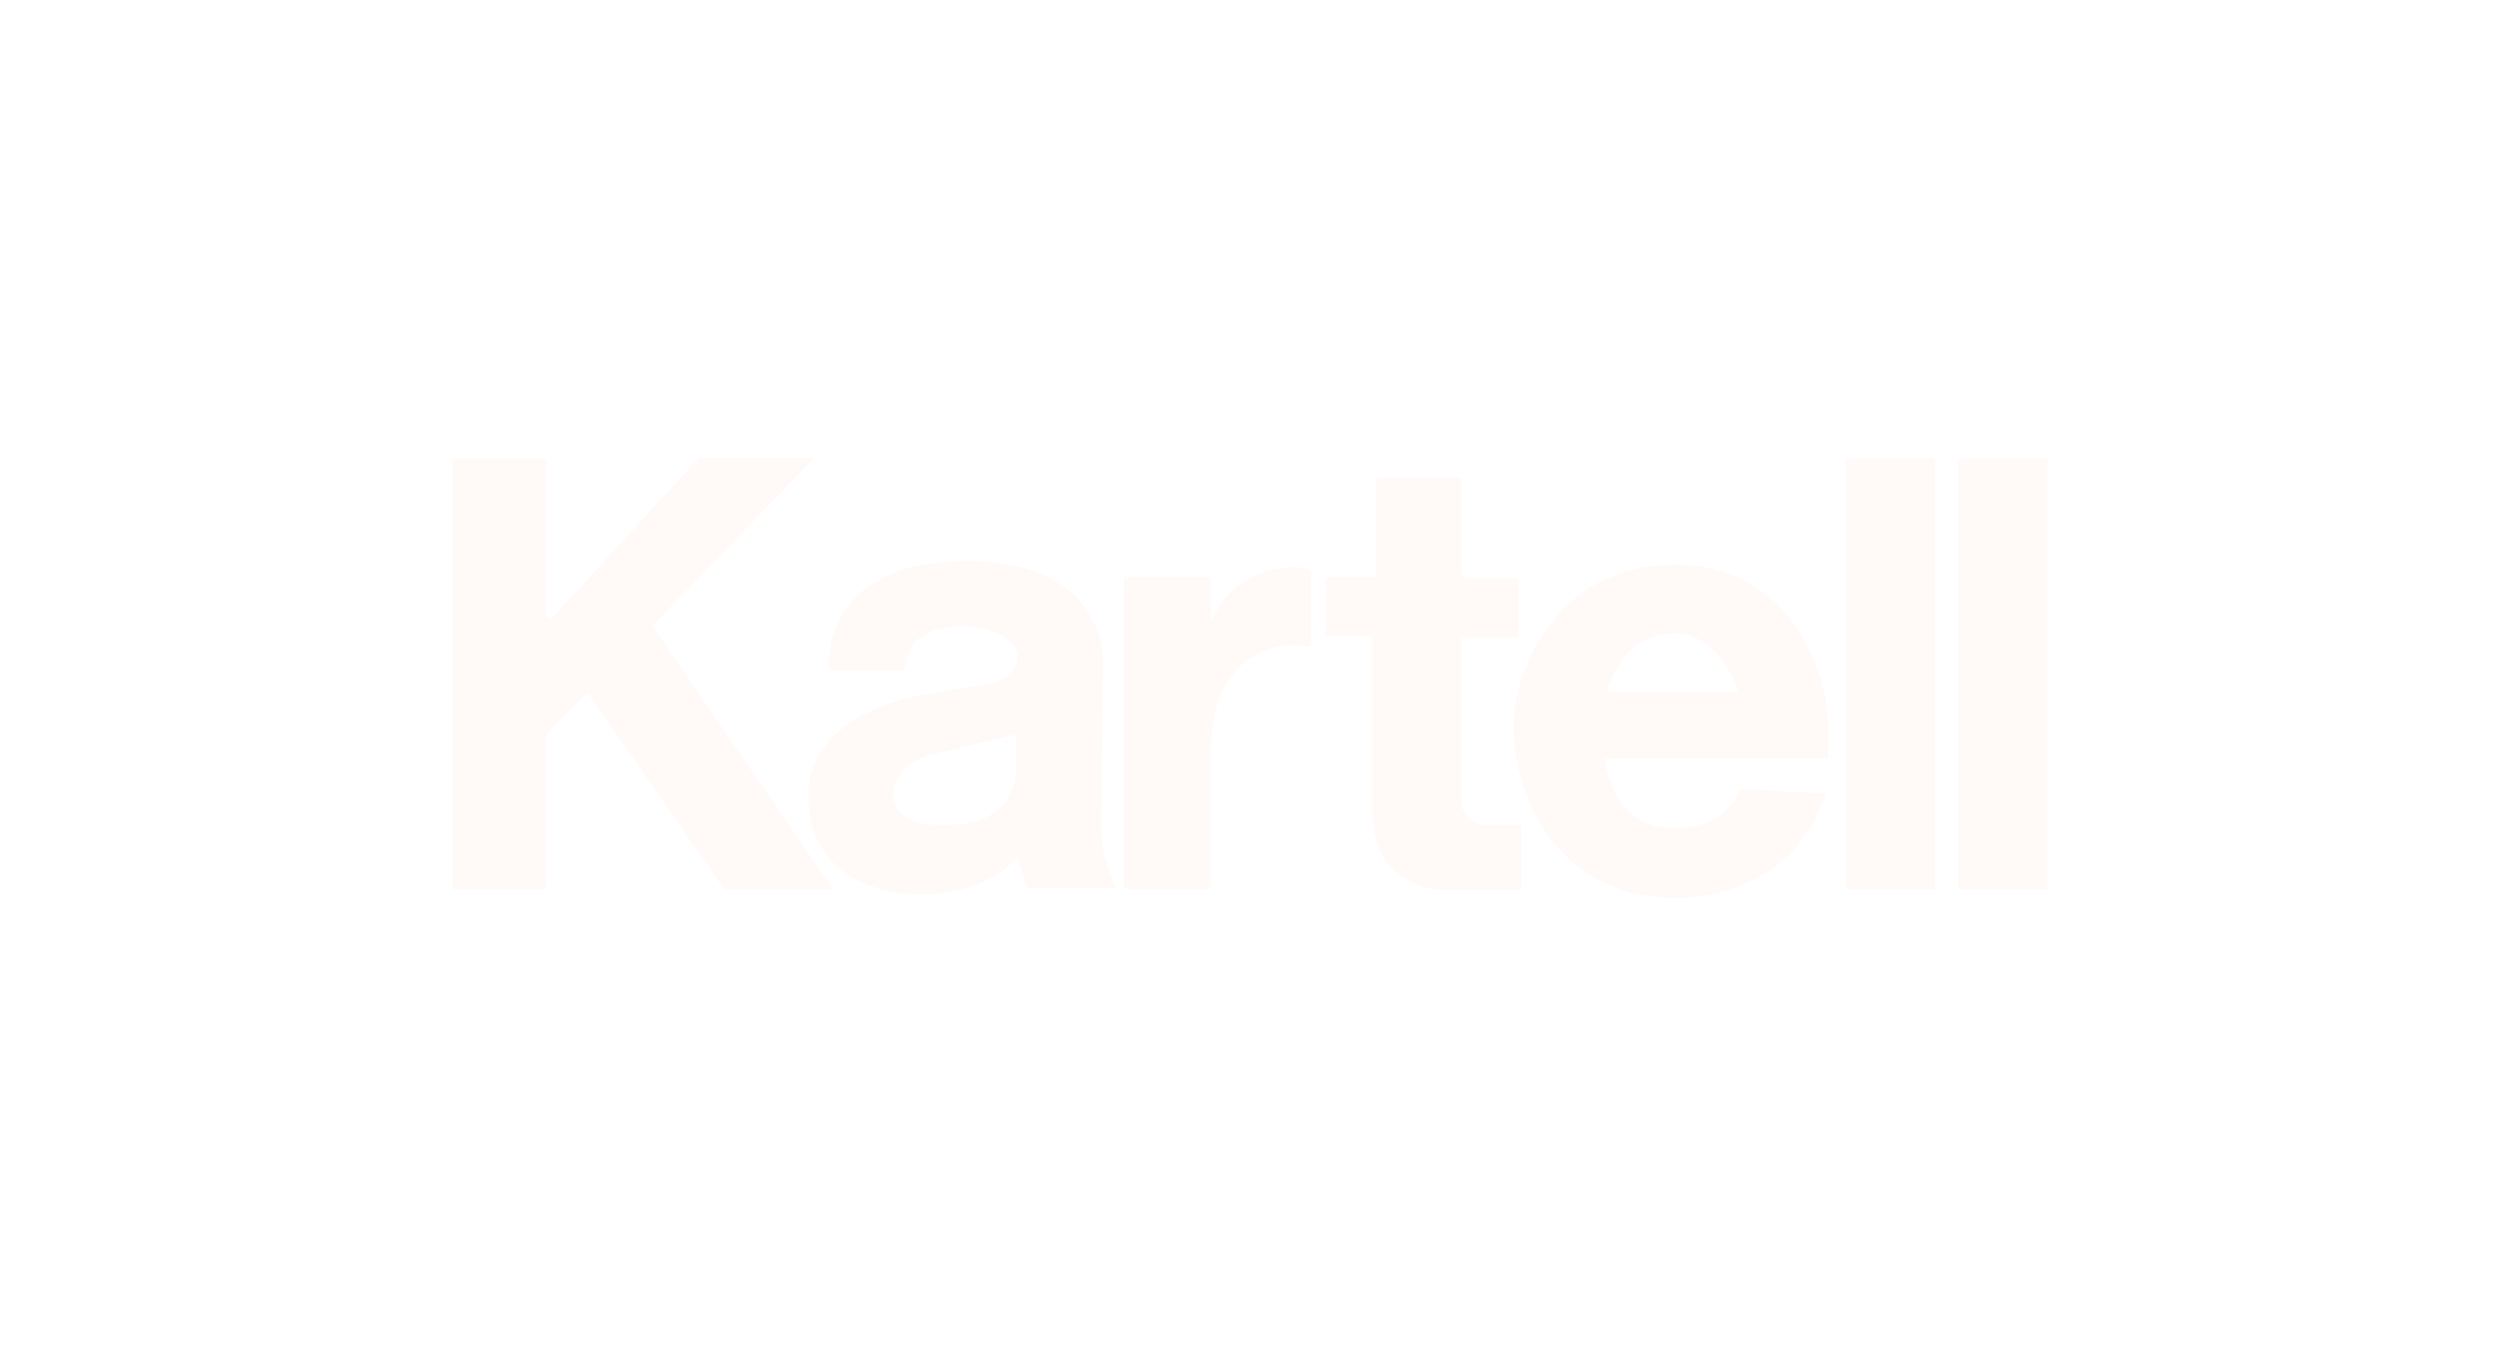 <?xml version="1.0" encoding="UTF-8"?>
<svg xmlns="http://www.w3.org/2000/svg" width="190" height="103" viewBox="0 0 190 103" fill="none">
  <g id="Group 24" filter="url(#filter0_d_44_1718)">
    <path id="Vector" d="M34.4 30.857H41.515V42.644C41.515 42.644 41.579 43.352 42.092 42.837L53.115 30.793H61.896L49.783 43.352C49.783 43.352 49.526 43.481 49.783 43.868C50.039 44.254 63.306 63.576 63.306 63.576H55.038L44.783 48.827C44.783 48.827 44.655 48.634 44.463 48.827L41.707 51.596C41.707 51.596 41.515 51.79 41.515 52.112V63.576H34.4V30.857Z" fill="#FFFAF8"></path>
    <path id="Vector_2" d="M72.022 58.682C72.022 58.682 67.856 59.068 67.856 56.299C67.856 56.299 67.92 54.109 70.805 53.336L77.022 51.855C77.022 51.855 77.214 51.79 77.214 52.048V54.431C77.214 54.367 77.534 58.682 72.022 58.682ZM83.687 58.618L83.815 46.96C83.815 46.96 84.777 38.651 73.432 38.651C62.088 38.651 62.985 46.96 62.985 46.96H68.754L68.946 45.994C69.33 44.319 70.933 43.611 73.176 43.611C75.419 43.611 77.342 44.641 77.342 45.994C77.342 47.346 75.419 47.926 75.419 47.926L70.035 48.828C60.678 50.696 61.447 56.621 61.447 56.621C61.447 61.323 65.036 63.963 70.035 63.963C75.035 63.963 77.15 61.323 77.214 61.258C77.278 61.194 77.342 61.258 77.342 61.258L78.047 63.513H84.841C83.495 60.807 83.687 58.618 83.687 58.618Z" fill="#FFFAF8"></path>
    <path id="Vector_3" d="M85.61 39.874H92.019V42.965C92.019 42.965 92.148 43.223 92.212 42.965C92.212 42.965 93.558 39.101 98.429 39.101C98.429 39.101 99.647 39.101 99.647 39.487V44.898C99.647 44.898 99.647 45.22 99.39 45.155C99.134 45.091 98.749 45.026 98.108 45.026C97.467 45.026 92.019 45.349 92.019 53.142V63.318C92.019 63.318 92.019 63.576 91.827 63.576H85.738C85.738 63.576 85.418 63.576 85.418 63.189V40.132C85.418 40.132 85.418 39.874 85.61 39.874Z" fill="#FFFAF8"></path>
    <path id="Vector_4" d="M104.261 44.576C104.261 44.576 104.261 44.383 104.133 44.383H100.865C100.865 44.383 100.736 44.383 100.736 44.19V40.003C100.736 40.003 100.8 39.874 100.929 39.874H104.326C104.326 39.874 104.582 39.874 104.582 39.552V32.468C104.582 32.468 104.582 32.274 104.774 32.274H110.863C110.863 32.274 111.055 32.339 111.055 32.468V39.617C111.055 39.617 111.055 39.939 111.376 39.939H115.157C115.157 39.939 115.414 39.939 115.414 40.132V44.19C115.414 44.19 115.414 44.447 115.157 44.447H111.312C111.312 44.447 111.055 44.447 111.055 44.641V57.136C111.055 57.136 111.376 58.681 112.85 58.681H115.414C115.414 58.681 115.606 58.681 115.606 58.875V63.447C115.606 63.447 115.67 63.641 115.414 63.641H109.709C109.709 63.641 104.326 63.705 104.326 57.715V44.576H104.261Z" fill="#FFFAF8"></path>
    <path id="Vector_5" d="M122.144 48.57C122.144 48.57 123.105 44.126 127.271 44.126C127.271 44.126 130.54 43.932 132.078 48.57H122.144ZM138.936 51.211C138.936 47.153 136.116 38.909 127.271 38.909C118.426 38.909 115.029 46.831 115.029 51.211C115.029 55.59 117.721 64.221 127.271 64.221C136.821 64.221 138.744 56.299 138.744 56.299L132.334 55.977C130.732 59.261 127.271 58.939 127.271 58.939C122.272 58.939 122.015 53.658 122.015 53.658H138.936V51.211Z" fill="#FFFAF8"></path>
    <path id="Vector_6" d="M147.075 30.857H140.281V63.576H147.075V30.857Z" fill="#FFFAF8"></path>
    <path id="Vector_7" d="M155.6 30.857H148.807V63.576H155.6V30.857Z" fill="#FFFAF8"></path>
  </g>
  <defs>
    <filter id="filter0_d_44_1718" x="0.4" y="0.793" width="189.2" height="101.428" filterUnits="userSpaceOnUse" color-interpolation-filters="sRGB">
      <feFlood flood-opacity="0" result="BackgroundImageFix"></feFlood>
      <feColorMatrix in="SourceAlpha" type="matrix" values="0 0 0 0 0 0 0 0 0 0 0 0 0 0 0 0 0 0 127 0" result="hardAlpha"></feColorMatrix>
      <feOffset dy="4"></feOffset>
      <feGaussianBlur stdDeviation="17"></feGaussianBlur>
      <feComposite in2="hardAlpha" operator="out"></feComposite>
      <feColorMatrix type="matrix" values="0 0 0 0 0 0 0 0 0 0 0 0 0 0 0 0 0 0 0.35 0"></feColorMatrix>
      <feBlend mode="normal" in2="BackgroundImageFix" result="effect1_dropShadow_44_1718"></feBlend>
      <feBlend mode="normal" in="SourceGraphic" in2="effect1_dropShadow_44_1718" result="shape"></feBlend>
    </filter>
  </defs>
</svg>
